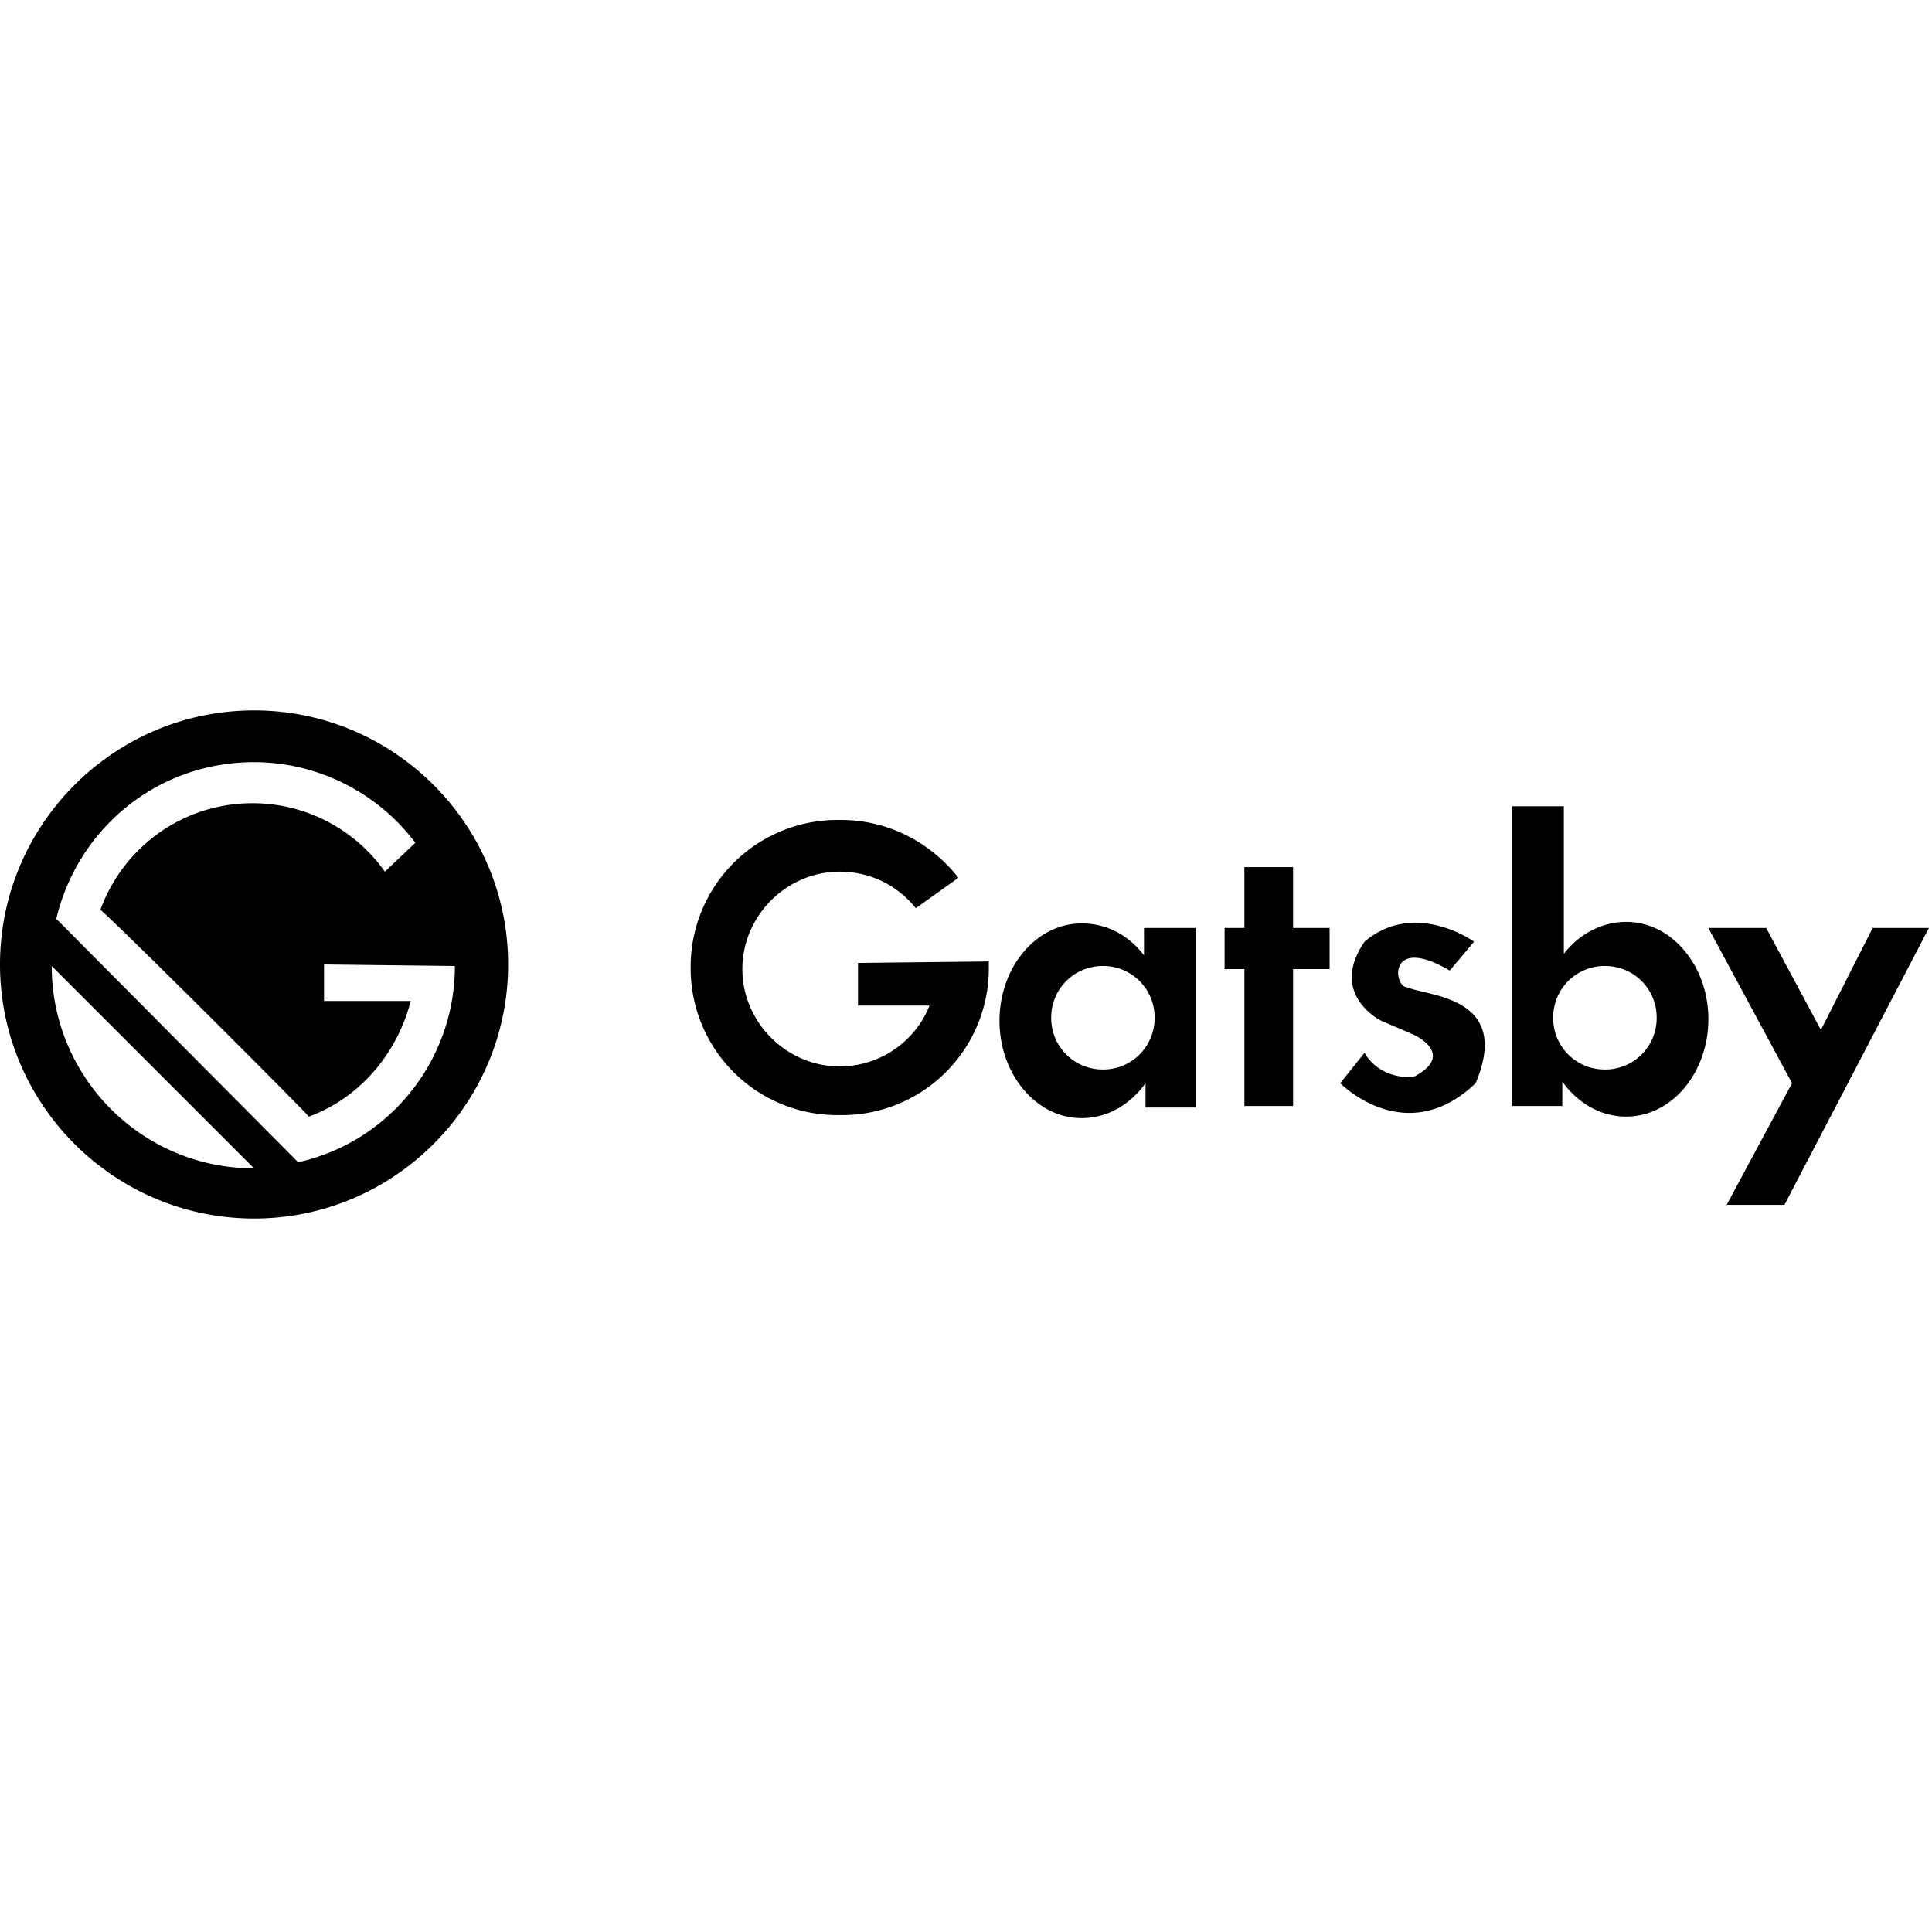 <svg xmlns="http://www.w3.org/2000/svg" width="1em" height="1em" viewBox="0 0 128 128"><path fill="currentColor" d="M16.832 47.066C7.559 47.066 0 54.625 0 63.898S7.559 80.73 16.832 80.73s16.832-7.558 16.832-16.832c0-9.273-7.559-16.832-16.832-16.832M3.426 64l13.406 13.406C9.375 77.406 3.426 71.36 3.426 64m16.328 13L3.73 60.875c1.41-5.945 6.653-10.379 13.102-10.379c4.332 0 8.266 2.113 10.684 5.34L25.5 57.75a10.74 10.74 0 0 0-8.77-4.535c-4.636 0-8.566 2.922-10.078 7.055c2.016 1.816 13.102 12.902 13.809 13.707c3.324-1.207 5.844-4.133 6.75-7.66h-5.742v-2.419l8.668.102c0 6.348-4.438 11.691-10.383 13m37.09-13.203v2.824h4.738c-.906 2.317-3.227 4.031-5.95 4.031c-3.527 0-6.448-2.922-6.448-6.449s2.921-6.453 6.449-6.453c2.02 0 3.832.91 5.043 2.422l2.82-2.016c-1.812-2.32-4.637-3.832-7.762-3.832h-.199a9.72 9.72 0 0 0-9.777 9.778a9.72 9.72 0 0 0 9.777 9.777h.2a9.72 9.72 0 0 0 9.777-9.777v-.403Zm18.949-.504c-1.008-1.309-2.418-2.113-4.133-2.113c-3.023 0-5.441 2.922-5.441 6.449s2.418 6.45 5.441 6.45c1.715 0 3.227-.907 4.235-2.317v1.613h3.324V61.48h-3.426Zm-2.723 7.562a3.4 3.4 0 0 1-3.425-3.43A3.4 3.4 0 0 1 73.07 64a3.4 3.4 0 0 1 3.426 3.426a3.4 3.4 0 0 1-3.426 3.43Zm34.672-9.777c-1.613 0-3.125.805-4.133 2.117v-9.777h-3.425v19.855h3.324V71.66c1.008 1.41 2.52 2.317 4.234 2.317c3.024 0 5.442-2.922 5.442-6.45s-2.418-6.449-5.442-6.449m-1.41 9.777a3.4 3.4 0 0 1-3.43-3.43a3.4 3.4 0 0 1 3.43-3.425a3.4 3.4 0 0 1 3.426 3.426a3.4 3.4 0 0 1-3.426 3.43ZM85.668 57.45h-3.223v4.031h-1.312v2.723h1.312v9.07h3.223v-9.07h2.422V61.48h-2.422Zm7.559 7.961c-.907 0-1.309-3.527 2.824-1.11l1.613-1.913s-3.934-2.82-7.258 0c-2.418 3.527 1.11 5.242 1.11 5.242l2.117.906s2.922 1.309 0 2.824c-2.422.098-3.227-1.613-3.227-1.613l-1.613 2.016s4.336 4.433 8.973 0c2.418-5.746-3.125-5.746-4.54-6.352Zm30.843-3.93l-3.43 6.754l-3.624-6.754h-3.832l5.543 10.282l-4.332 8.062h3.828l9.574-18.344Zm0 0"/></svg>